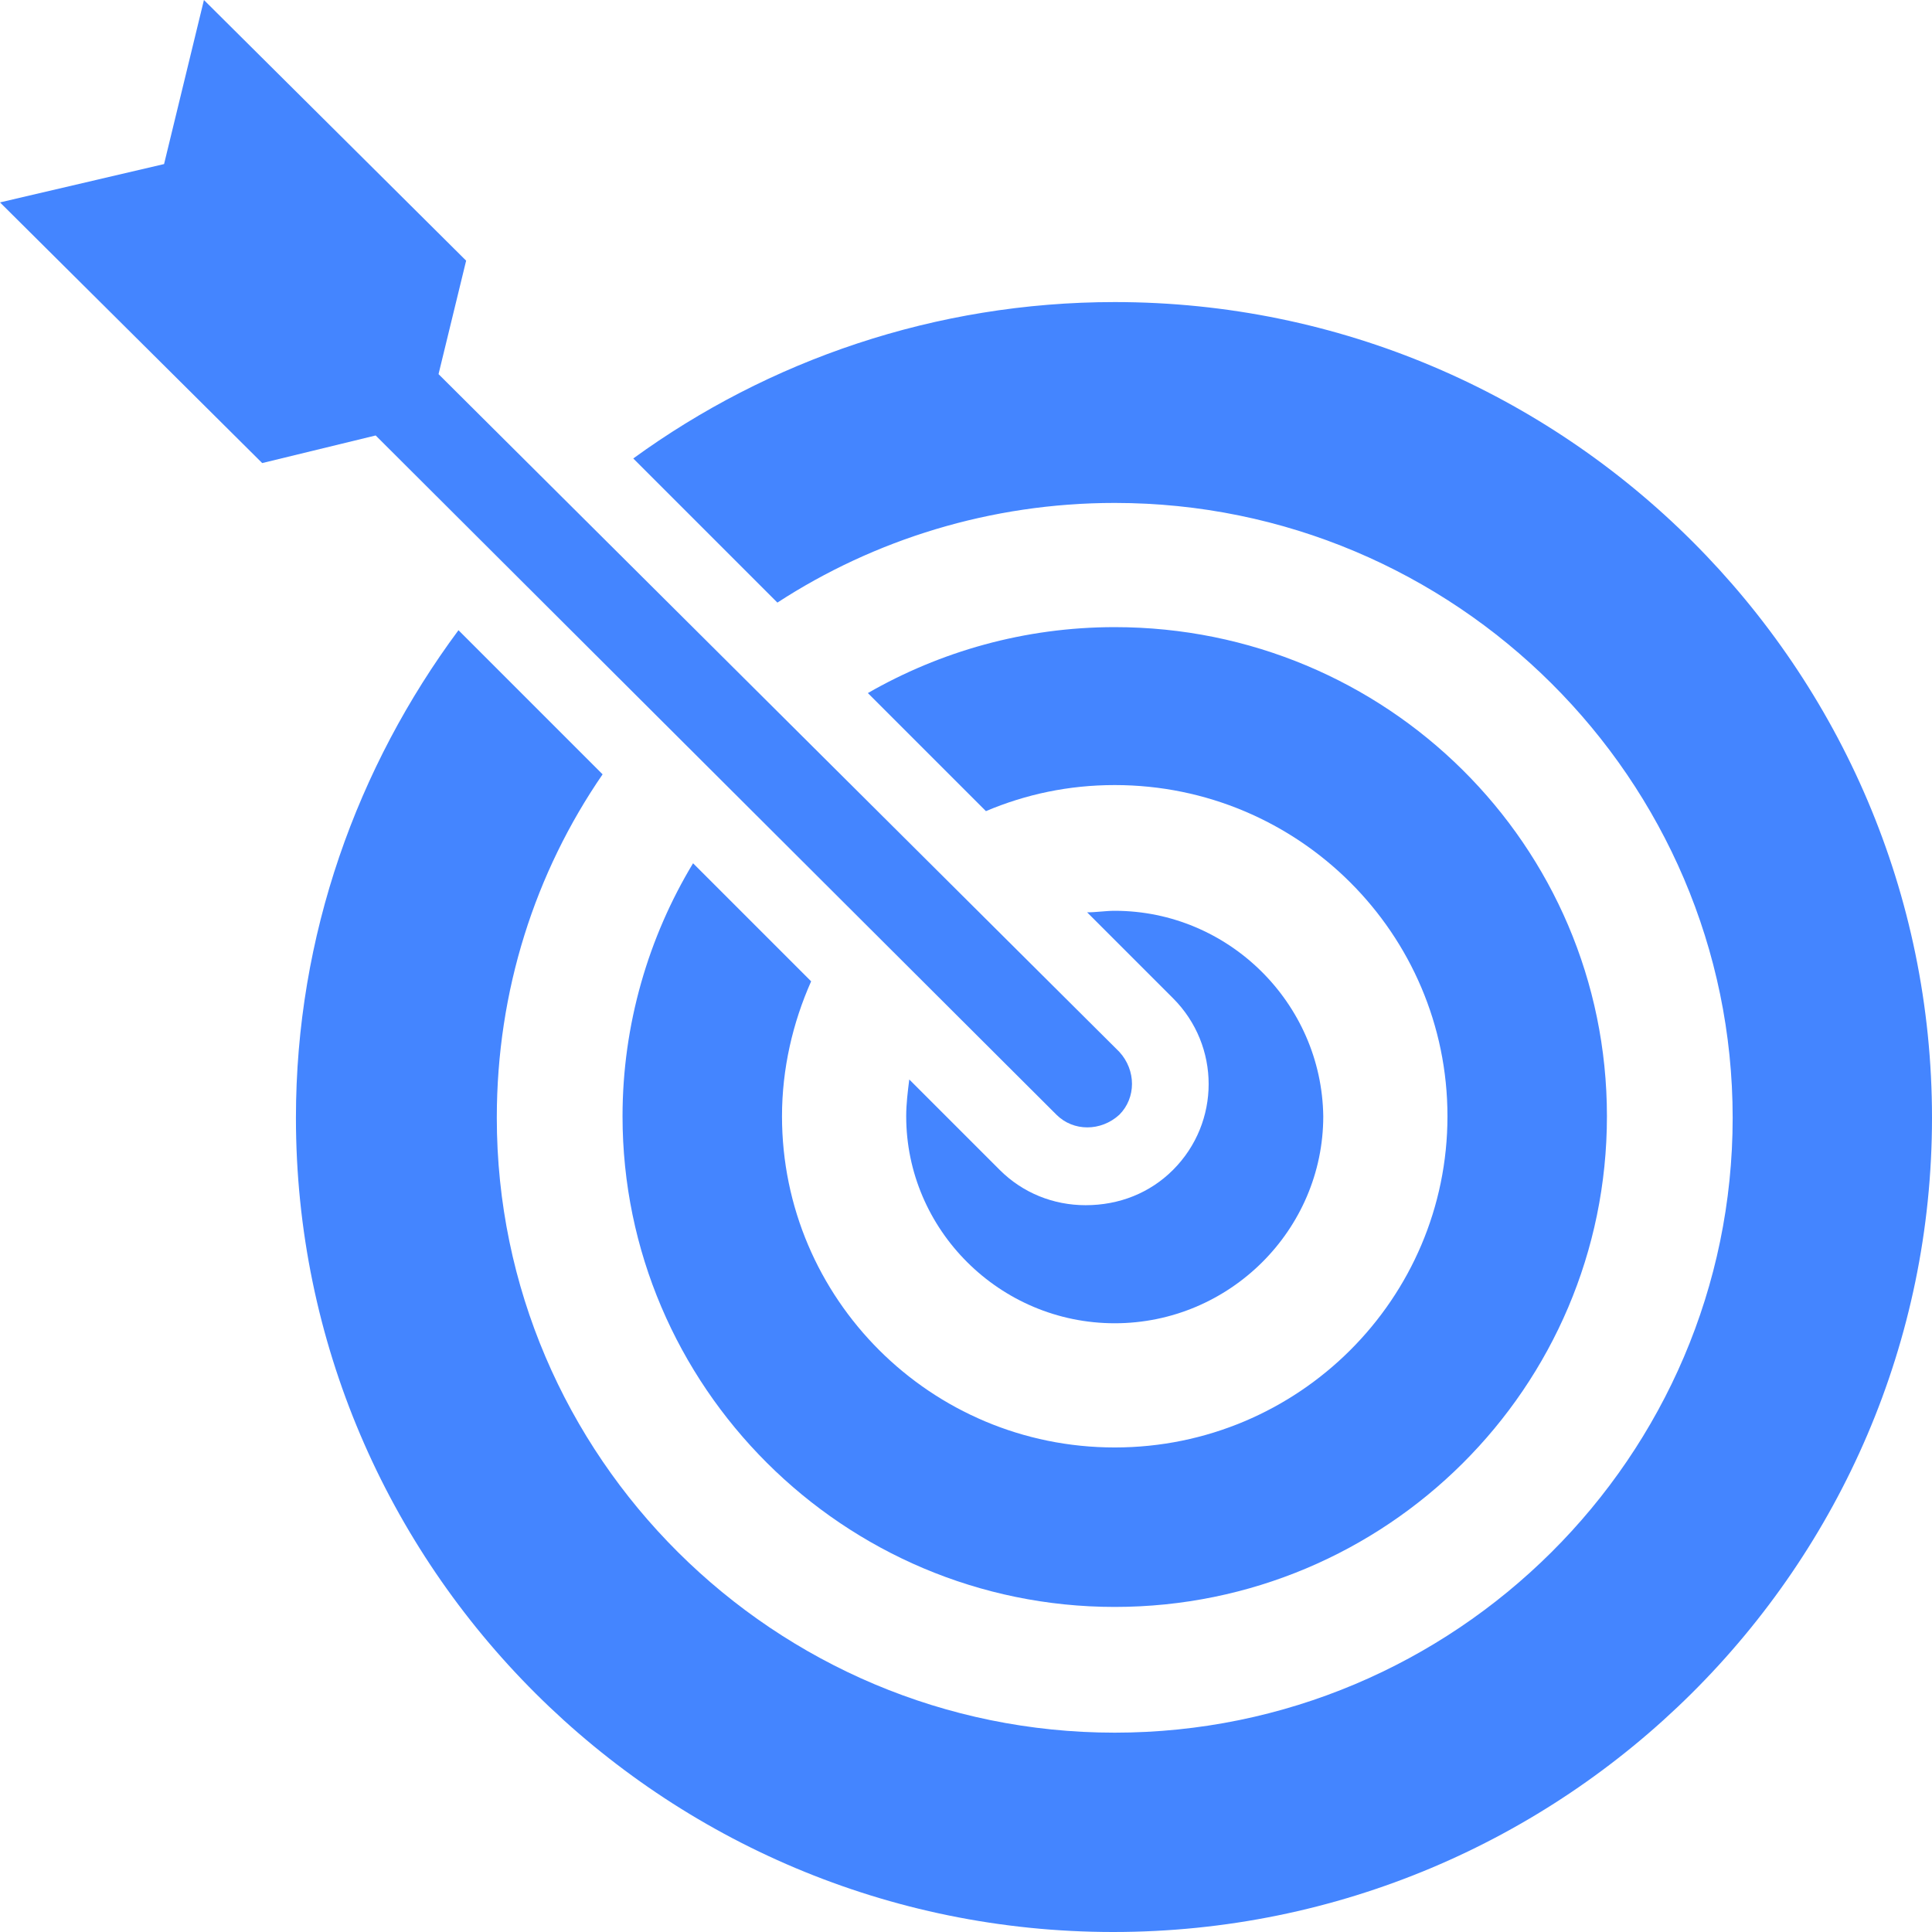 <?xml version="1.0" standalone="no"?><!DOCTYPE svg PUBLIC "-//W3C//DTD SVG 1.1//EN" "http://www.w3.org/Graphics/SVG/1.1/DTD/svg11.dtd"><svg t="1658480355828" class="icon" viewBox="0 0 1024 1024" version="1.1" xmlns="http://www.w3.org/2000/svg" p-id="13445" xmlns:xlink="http://www.w3.org/1999/xlink" width="50" height="50"><defs><style type="text/css">@font-face { font-family: feedback-iconfont; src: url("//at.alicdn.com/t/font_1031158_u69w8yhxdu.woff2?t=1630033759944") format("woff2"), url("//at.alicdn.com/t/font_1031158_u69w8yhxdu.woff?t=1630033759944") format("woff"), url("//at.alicdn.com/t/font_1031158_u69w8yhxdu.ttf?t=1630033759944") format("truetype"); }
</style></defs><path d="M0 107.276l138.971 138.159 60.14-14.629 360.838 360.025c8.94 8.94 23.568 8.94 33.321 0 8.94-8.94 8.94-23.568 0-33.321L232.432 198.298l14.629-60.14L108.089 0l-21.13 86.959L0 107.276z" fill="#4485FF" p-id="13446" data-spm-anchor-id="a313x.7781069.0.i22" class="selected"></path><path d="M590.832 160.102c-95.086 0-183.67 30.883-255.187 82.895l76.394 76.394c51.2-33.321 112.965-52.825 178.794-52.825 180.419 0 327.517 146.286 327.517 325.892S771.251 918.349 590.832 918.349c-180.419 0-327.517-146.286-327.517-325.892 0-67.454 20.317-130.032 56.076-182.044l-76.394-76.394C189.359 406.349 156.851 495.746 156.851 592.457c0 238.121 194.235 431.543 433.168 431.543S1024 830.578 1024 592.457s-194.235-432.356-433.168-432.356z" fill="#4485FF" p-id="13447" data-spm-anchor-id="a313x.7781069.0.i19" class="selected"></path><path d="M590.832 332.394c-47.949 0-92.648 13.003-130.844 34.946l62.578 62.578c21.13-8.94 43.886-13.816 68.267-13.816 97.524 0 176.356 78.832 176.356 175.543 0 96.711-78.832 175.543-176.356 175.543S414.476 688.356 414.476 591.644c0-25.194 5.689-49.575 15.441-71.517l-62.578-62.578c-23.568 39.01-37.384 85.333-37.384 134.095 0 143.035 117.029 260.063 260.876 260.063 143.848 0 260.876-116.216 260.876-260.063S734.679 332.394 590.832 332.394z" fill="#4485FF" p-id="13448" data-spm-anchor-id="a313x.7781069.0.i20" class="selected"></path><path d="M590.832 482.743c-4.876 0-9.752 0.813-14.629 0.813l45.511 45.511c25.194 25.194 25.194 65.829 0 91.022-12.19 12.19-28.444 18.692-46.324 18.692-17.067 0-33.321-6.502-45.511-18.692l-47.949-47.949c-0.813 6.502-1.625 13.003-1.625 19.505 0 60.14 49.575 109.714 110.527 109.714s110.527-49.575 110.527-109.714c-0.813-60.14-50.387-108.902-110.527-108.902z" fill="#4485FF" p-id="13449" data-spm-anchor-id="a313x.7781069.0.i21" class="selected"></path></svg>